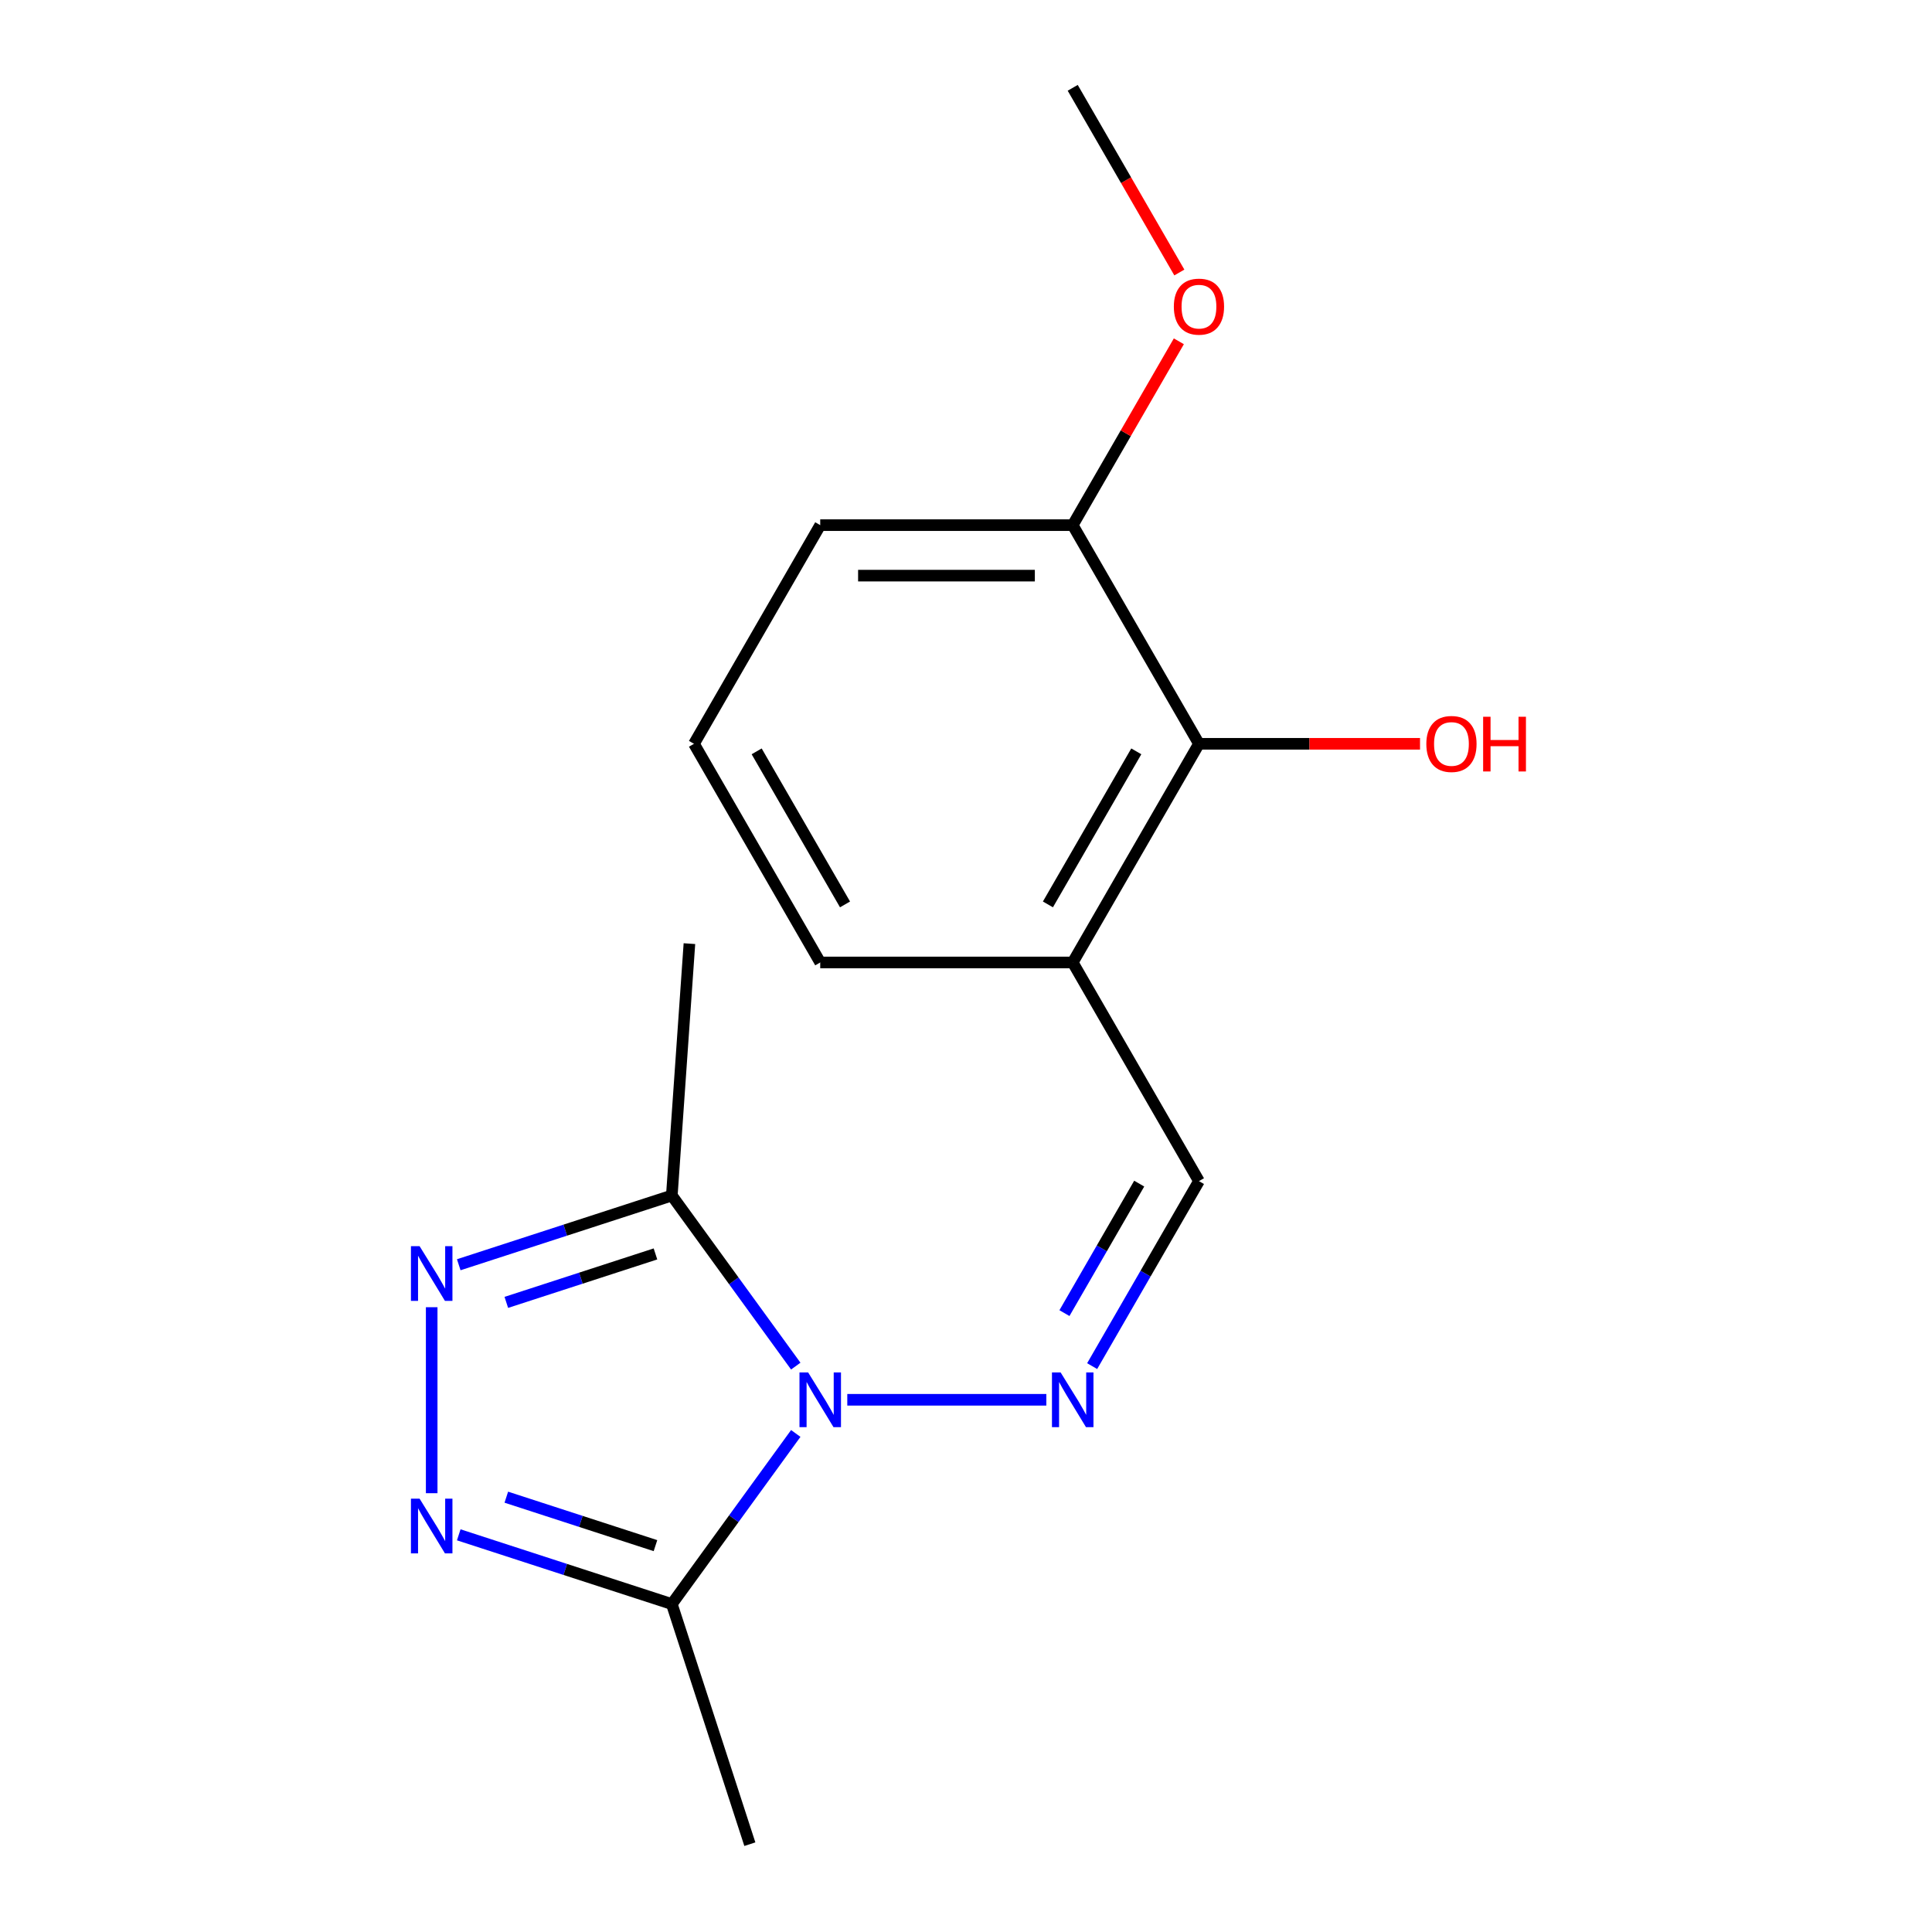 <?xml version='1.0' encoding='iso-8859-1'?>
<svg version='1.1' baseProfile='full'
              xmlns='http://www.w3.org/2000/svg'
                      xmlns:rdkit='http://www.rdkit.org/xml'
                      xmlns:xlink='http://www.w3.org/1999/xlink'
                  xml:space='preserve'
width='1000px' height='1000px' viewBox='0 0 1000 1000'>
<!-- END OF HEADER -->
<rect style='opacity:1.0;fill:#FFFFFF;stroke:none' width='1000' height='1000' x='0' y='0'> </rect>
<path class='bond-2' d='M 411.887,707.099 L 379.81,662.948' style='fill:none;fill-rule:evenodd;stroke:#0000FF;stroke-width:6px;stroke-linecap:butt;stroke-linejoin:miter;stroke-opacity:1' />
<path class='bond-2' d='M 379.81,662.948 L 347.733,618.798' style='fill:none;fill-rule:evenodd;stroke:#000000;stroke-width:6px;stroke-linecap:butt;stroke-linejoin:miter;stroke-opacity:1' />
<path class='bond-3' d='M 411.887,741.953 L 379.81,786.104' style='fill:none;fill-rule:evenodd;stroke:#0000FF;stroke-width:6px;stroke-linecap:butt;stroke-linejoin:miter;stroke-opacity:1' />
<path class='bond-3' d='M 379.81,786.104 L 347.733,830.254' style='fill:none;fill-rule:evenodd;stroke:#000000;stroke-width:6px;stroke-linecap:butt;stroke-linejoin:miter;stroke-opacity:1' />
<path class='bond-4' d='M 438.556,724.526 L 541.579,724.526' style='fill:none;fill-rule:evenodd;stroke:#0000FF;stroke-width:6px;stroke-linecap:butt;stroke-linejoin:miter;stroke-opacity:1' />
<path class='bond-0' d='M 237.449,654.631 L 292.591,636.714' style='fill:none;fill-rule:evenodd;stroke:#0000FF;stroke-width:6px;stroke-linecap:butt;stroke-linejoin:miter;stroke-opacity:1' />
<path class='bond-0' d='M 292.591,636.714 L 347.733,618.798' style='fill:none;fill-rule:evenodd;stroke:#000000;stroke-width:6px;stroke-linecap:butt;stroke-linejoin:miter;stroke-opacity:1' />
<path class='bond-0' d='M 262.068,674.114 L 300.668,661.573' style='fill:none;fill-rule:evenodd;stroke:#0000FF;stroke-width:6px;stroke-linecap:butt;stroke-linejoin:miter;stroke-opacity:1' />
<path class='bond-0' d='M 300.668,661.573 L 339.267,649.031' style='fill:none;fill-rule:evenodd;stroke:#000000;stroke-width:6px;stroke-linecap:butt;stroke-linejoin:miter;stroke-opacity:1' />
<path class='bond-17' d='M 223.442,676.61 L 223.442,772.878' style='fill:none;fill-rule:evenodd;stroke:#0000FF;stroke-width:6px;stroke-linecap:butt;stroke-linejoin:miter;stroke-opacity:1' />
<path class='bond-1' d='M 237.449,794.421 L 292.591,812.338' style='fill:none;fill-rule:evenodd;stroke:#0000FF;stroke-width:6px;stroke-linecap:butt;stroke-linejoin:miter;stroke-opacity:1' />
<path class='bond-1' d='M 292.591,812.338 L 347.733,830.254' style='fill:none;fill-rule:evenodd;stroke:#000000;stroke-width:6px;stroke-linecap:butt;stroke-linejoin:miter;stroke-opacity:1' />
<path class='bond-1' d='M 262.068,774.938 L 300.668,787.479' style='fill:none;fill-rule:evenodd;stroke:#0000FF;stroke-width:6px;stroke-linecap:butt;stroke-linejoin:miter;stroke-opacity:1' />
<path class='bond-1' d='M 300.668,787.479 L 339.267,800.021' style='fill:none;fill-rule:evenodd;stroke:#000000;stroke-width:6px;stroke-linecap:butt;stroke-linejoin:miter;stroke-opacity:1' />
<path class='bond-10' d='M 347.733,618.798 L 356.842,488.428' style='fill:none;fill-rule:evenodd;stroke:#000000;stroke-width:6px;stroke-linecap:butt;stroke-linejoin:miter;stroke-opacity:1' />
<path class='bond-11' d='M 347.733,830.254 L 388.117,954.545' style='fill:none;fill-rule:evenodd;stroke:#000000;stroke-width:6px;stroke-linecap:butt;stroke-linejoin:miter;stroke-opacity:1' />
<path class='bond-5' d='M 565.298,707.099 L 592.939,659.223' style='fill:none;fill-rule:evenodd;stroke:#0000FF;stroke-width:6px;stroke-linecap:butt;stroke-linejoin:miter;stroke-opacity:1' />
<path class='bond-5' d='M 592.939,659.223 L 620.58,611.347' style='fill:none;fill-rule:evenodd;stroke:#000000;stroke-width:6px;stroke-linecap:butt;stroke-linejoin:miter;stroke-opacity:1' />
<path class='bond-5' d='M 550.954,679.667 L 570.303,646.154' style='fill:none;fill-rule:evenodd;stroke:#0000FF;stroke-width:6px;stroke-linecap:butt;stroke-linejoin:miter;stroke-opacity:1' />
<path class='bond-5' d='M 570.303,646.154 L 589.652,612.641' style='fill:none;fill-rule:evenodd;stroke:#000000;stroke-width:6px;stroke-linecap:butt;stroke-linejoin:miter;stroke-opacity:1' />
<path class='bond-7' d='M 620.58,611.347 L 555.236,498.169' style='fill:none;fill-rule:evenodd;stroke:#000000;stroke-width:6px;stroke-linecap:butt;stroke-linejoin:miter;stroke-opacity:1' />
<path class='bond-6' d='M 620.58,384.99 L 555.236,498.169' style='fill:none;fill-rule:evenodd;stroke:#000000;stroke-width:6px;stroke-linecap:butt;stroke-linejoin:miter;stroke-opacity:1' />
<path class='bond-6' d='M 588.143,388.898 L 542.402,468.123' style='fill:none;fill-rule:evenodd;stroke:#000000;stroke-width:6px;stroke-linecap:butt;stroke-linejoin:miter;stroke-opacity:1' />
<path class='bond-8' d='M 620.58,384.99 L 555.236,271.812' style='fill:none;fill-rule:evenodd;stroke:#000000;stroke-width:6px;stroke-linecap:butt;stroke-linejoin:miter;stroke-opacity:1' />
<path class='bond-9' d='M 620.58,384.99 L 677.79,384.99' style='fill:none;fill-rule:evenodd;stroke:#000000;stroke-width:6px;stroke-linecap:butt;stroke-linejoin:miter;stroke-opacity:1' />
<path class='bond-9' d='M 677.79,384.99 L 735,384.99' style='fill:none;fill-rule:evenodd;stroke:#FF0000;stroke-width:6px;stroke-linecap:butt;stroke-linejoin:miter;stroke-opacity:1' />
<path class='bond-13' d='M 555.236,498.169 L 424.549,498.169' style='fill:none;fill-rule:evenodd;stroke:#000000;stroke-width:6px;stroke-linecap:butt;stroke-linejoin:miter;stroke-opacity:1' />
<path class='bond-12' d='M 555.236,271.812 L 582.704,224.236' style='fill:none;fill-rule:evenodd;stroke:#000000;stroke-width:6px;stroke-linecap:butt;stroke-linejoin:miter;stroke-opacity:1' />
<path class='bond-12' d='M 582.704,224.236 L 610.172,176.66' style='fill:none;fill-rule:evenodd;stroke:#FF0000;stroke-width:6px;stroke-linecap:butt;stroke-linejoin:miter;stroke-opacity:1' />
<path class='bond-18' d='M 555.236,271.812 L 424.549,271.812' style='fill:none;fill-rule:evenodd;stroke:#000000;stroke-width:6px;stroke-linecap:butt;stroke-linejoin:miter;stroke-opacity:1' />
<path class='bond-18' d='M 535.633,297.949 L 444.152,297.949' style='fill:none;fill-rule:evenodd;stroke:#000000;stroke-width:6px;stroke-linecap:butt;stroke-linejoin:miter;stroke-opacity:1' />
<path class='bond-16' d='M 610.426,141.046 L 582.831,93.25' style='fill:none;fill-rule:evenodd;stroke:#FF0000;stroke-width:6px;stroke-linecap:butt;stroke-linejoin:miter;stroke-opacity:1' />
<path class='bond-16' d='M 582.831,93.25 L 555.236,45.455' style='fill:none;fill-rule:evenodd;stroke:#000000;stroke-width:6px;stroke-linecap:butt;stroke-linejoin:miter;stroke-opacity:1' />
<path class='bond-14' d='M 424.549,498.169 L 359.205,384.99' style='fill:none;fill-rule:evenodd;stroke:#000000;stroke-width:6px;stroke-linecap:butt;stroke-linejoin:miter;stroke-opacity:1' />
<path class='bond-14' d='M 437.383,468.123 L 391.643,388.898' style='fill:none;fill-rule:evenodd;stroke:#000000;stroke-width:6px;stroke-linecap:butt;stroke-linejoin:miter;stroke-opacity:1' />
<path class='bond-15' d='M 359.205,384.99 L 424.549,271.812' style='fill:none;fill-rule:evenodd;stroke:#000000;stroke-width:6px;stroke-linecap:butt;stroke-linejoin:miter;stroke-opacity:1' />
<path  class='atom-0' d='M 418.289 710.366
L 427.569 725.366
Q 428.489 726.846, 429.969 729.526
Q 431.449 732.206, 431.529 732.366
L 431.529 710.366
L 435.289 710.366
L 435.289 738.686
L 431.409 738.686
L 421.449 722.286
Q 420.289 720.366, 419.049 718.166
Q 417.849 715.966, 417.489 715.286
L 417.489 738.686
L 413.809 738.686
L 413.809 710.366
L 418.289 710.366
' fill='#0000FF'/>
<path  class='atom-1' d='M 217.182 645.022
L 226.462 660.022
Q 227.382 661.502, 228.862 664.182
Q 230.342 666.862, 230.422 667.022
L 230.422 645.022
L 234.182 645.022
L 234.182 673.342
L 230.302 673.342
L 220.342 656.942
Q 219.182 655.022, 217.942 652.822
Q 216.742 650.622, 216.382 649.942
L 216.382 673.342
L 212.702 673.342
L 212.702 645.022
L 217.182 645.022
' fill='#0000FF'/>
<path  class='atom-2' d='M 217.182 775.71
L 226.462 790.71
Q 227.382 792.19, 228.862 794.87
Q 230.342 797.55, 230.422 797.71
L 230.422 775.71
L 234.182 775.71
L 234.182 804.03
L 230.302 804.03
L 220.342 787.63
Q 219.182 785.71, 217.942 783.51
Q 216.742 781.31, 216.382 780.63
L 216.382 804.03
L 212.702 804.03
L 212.702 775.71
L 217.182 775.71
' fill='#0000FF'/>
<path  class='atom-5' d='M 548.976 710.366
L 558.256 725.366
Q 559.176 726.846, 560.656 729.526
Q 562.136 732.206, 562.216 732.366
L 562.216 710.366
L 565.976 710.366
L 565.976 738.686
L 562.096 738.686
L 552.136 722.286
Q 550.976 720.366, 549.736 718.166
Q 548.536 715.966, 548.176 715.286
L 548.176 738.686
L 544.496 738.686
L 544.496 710.366
L 548.976 710.366
' fill='#0000FF'/>
<path  class='atom-10' d='M 738.267 385.07
Q 738.267 378.27, 741.627 374.47
Q 744.987 370.67, 751.267 370.67
Q 757.547 370.67, 760.907 374.47
Q 764.267 378.27, 764.267 385.07
Q 764.267 391.95, 760.867 395.87
Q 757.467 399.75, 751.267 399.75
Q 745.027 399.75, 741.627 395.87
Q 738.267 391.99, 738.267 385.07
M 751.267 396.55
Q 755.587 396.55, 757.907 393.67
Q 760.267 390.75, 760.267 385.07
Q 760.267 379.51, 757.907 376.71
Q 755.587 373.87, 751.267 373.87
Q 746.947 373.87, 744.587 376.67
Q 742.267 379.47, 742.267 385.07
Q 742.267 390.79, 744.587 393.67
Q 746.947 396.55, 751.267 396.55
' fill='#FF0000'/>
<path  class='atom-10' d='M 767.667 370.99
L 771.507 370.99
L 771.507 383.03
L 785.987 383.03
L 785.987 370.99
L 789.827 370.99
L 789.827 399.31
L 785.987 399.31
L 785.987 386.23
L 771.507 386.23
L 771.507 399.31
L 767.667 399.31
L 767.667 370.99
' fill='#FF0000'/>
<path  class='atom-13' d='M 607.58 158.713
Q 607.58 151.913, 610.94 148.113
Q 614.3 144.313, 620.58 144.313
Q 626.86 144.313, 630.22 148.113
Q 633.58 151.913, 633.58 158.713
Q 633.58 165.593, 630.18 169.513
Q 626.78 173.393, 620.58 173.393
Q 614.34 173.393, 610.94 169.513
Q 607.58 165.633, 607.58 158.713
M 620.58 170.193
Q 624.9 170.193, 627.22 167.313
Q 629.58 164.393, 629.58 158.713
Q 629.58 153.153, 627.22 150.353
Q 624.9 147.513, 620.58 147.513
Q 616.26 147.513, 613.9 150.313
Q 611.58 153.113, 611.58 158.713
Q 611.58 164.433, 613.9 167.313
Q 616.26 170.193, 620.58 170.193
' fill='#FF0000'/>
</svg>
